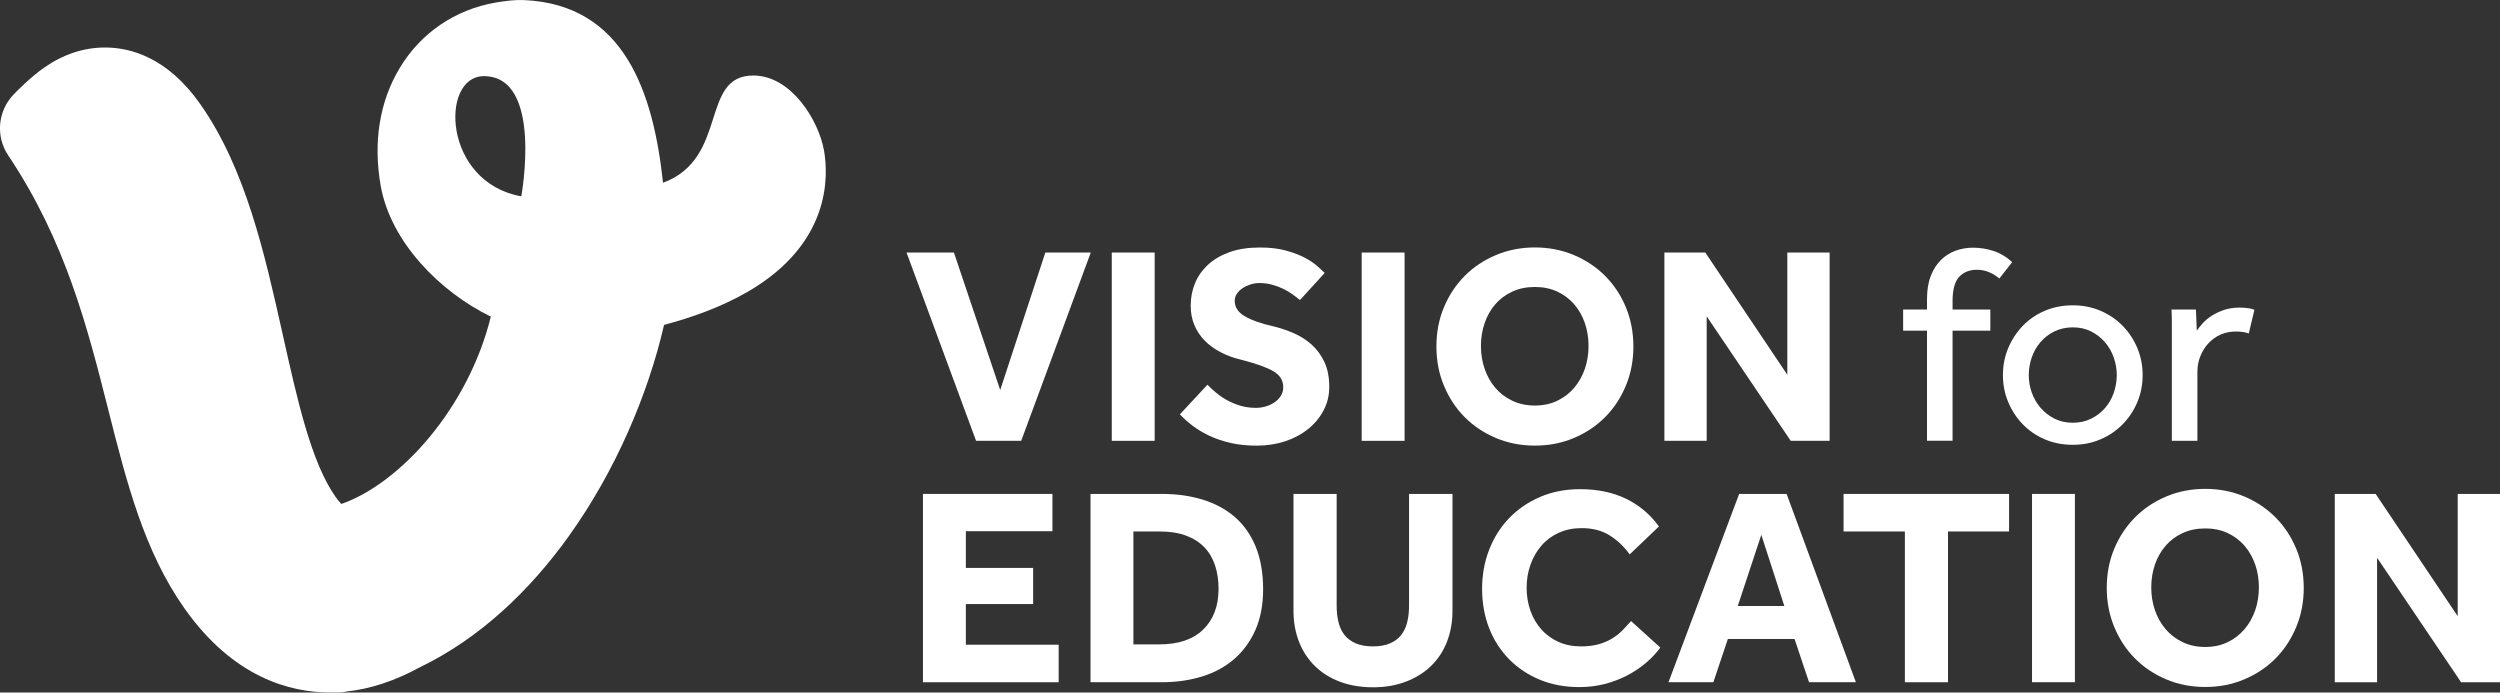<svg width="148" height="41" viewBox="0 0 148 41" fill="none" xmlns="http://www.w3.org/2000/svg">
<rect x="0" y="0" width="148" height="41" fill="#333333" stroke="none"/>
<g clip-path="url(#clip0_925_4713)">
<path d="M30.86 11.623C26.204 10.789 26.041 4.508 28.642 4.508C32.178 4.508 30.86 11.623 30.86 11.623ZM48.778 8.896C48.468 7.147 46.856 4.47 44.592 4.47C41.418 4.47 43.152 9.382 39.251 10.819C38.68 5.489 36.965 0.265 31.022 0.005C30.477 -0.02 29.91 0.055 29.334 0.153C26.926 0.575 24.913 1.95 23.665 4.023C22.47 6.002 22.081 8.417 22.539 11.01C23.131 14.326 26.037 17.272 29.057 18.745C27.724 24.152 23.695 28.62 20.205 29.835C20.136 29.751 20.014 29.628 19.867 29.418C18.427 27.374 17.615 23.73 16.753 19.872C15.668 15.012 14.547 9.984 11.845 6.148C9.905 3.391 7.715 2.812 6.22 2.812C4.961 2.812 3.745 3.213 2.608 4.007C1.814 4.559 0.968 5.425 0.805 5.594C-0.135 6.575 -0.268 8.071 0.486 9.197C3.883 14.278 5.169 19.354 6.412 24.264C7.499 28.56 8.529 32.622 10.912 36.004C13.815 40.129 17.196 40.993 19.521 40.993C19.617 40.993 19.714 40.993 19.81 40.989C20.026 41 20.248 40.989 20.471 40.948C20.489 40.945 20.51 40.941 20.526 40.936C21.927 40.786 23.379 40.307 24.842 39.509C28.378 37.807 31.346 34.993 33.692 31.716C33.687 31.719 33.68 31.728 33.676 31.732C33.676 31.732 33.68 31.728 33.683 31.726C36.458 27.851 38.366 23.329 39.313 19.233C40.893 18.814 42.686 18.191 44.267 17.272C49.177 14.422 49.057 10.458 48.778 8.887" fill="white"/>
<path d="M59.212 23.089L56.472 14.95H53.667L57.784 26.097H60.455L64.574 14.95H61.884L59.212 23.089Z" fill="white"/>
<path d="M68.356 14.95H65.817V26.097H68.356V14.95Z" fill="white"/>
<path d="M77.649 20.398C77.335 20.12 76.979 19.894 76.582 19.721C76.183 19.55 75.777 19.413 75.362 19.313C74.656 19.158 74.103 18.962 73.7 18.727C73.296 18.492 73.094 18.186 73.094 17.808C73.094 17.664 73.135 17.525 73.22 17.397C73.303 17.27 73.415 17.158 73.555 17.064C73.695 16.968 73.853 16.896 74.028 16.839C74.2 16.784 74.376 16.756 74.557 16.756C74.826 16.756 75.08 16.791 75.321 16.857C75.562 16.923 75.782 17.007 75.986 17.108C76.188 17.208 76.369 17.317 76.532 17.434C76.692 17.55 76.837 17.66 76.961 17.76L78.422 16.157C78.321 16.056 78.172 15.919 77.977 15.746C77.779 15.573 77.529 15.406 77.22 15.245C76.91 15.083 76.539 14.944 76.103 14.827C75.667 14.709 75.163 14.652 74.592 14.652C73.897 14.652 73.294 14.743 72.784 14.928C72.275 15.112 71.849 15.361 71.507 15.68C71.165 15.997 70.911 16.362 70.741 16.775C70.574 17.188 70.489 17.628 70.489 18.095C70.489 18.519 70.562 18.902 70.709 19.249C70.853 19.593 71.058 19.901 71.321 20.168C71.585 20.435 71.899 20.663 72.264 20.852C72.626 21.044 73.023 21.187 73.447 21.288C74.321 21.511 74.961 21.735 75.362 21.965C75.766 22.193 75.968 22.515 75.968 22.925C75.968 23.117 75.92 23.285 75.826 23.436C75.729 23.586 75.603 23.714 75.447 23.821C75.291 23.928 75.117 24.008 74.927 24.063C74.736 24.118 74.546 24.145 74.356 24.145C74.03 24.145 73.725 24.104 73.44 24.02C73.154 23.935 72.892 23.826 72.649 23.694C72.408 23.561 72.191 23.413 71.996 23.251C71.798 23.089 71.629 22.93 71.482 22.774L69.851 24.528C70.065 24.763 70.319 24.991 70.617 25.215C70.913 25.438 71.248 25.634 71.617 25.808C71.986 25.979 72.401 26.12 72.86 26.225C73.319 26.33 73.83 26.382 74.39 26.382C74.995 26.382 75.557 26.296 76.08 26.125C76.601 25.951 77.055 25.709 77.44 25.397C77.828 25.085 78.133 24.718 78.355 24.296C78.58 23.871 78.692 23.409 78.692 22.909C78.692 22.33 78.596 21.837 78.406 21.431C78.213 21.025 77.963 20.681 77.649 20.403V20.398Z" fill="white"/>
<path d="M83.151 14.95H80.612V26.097H83.151V14.95Z" fill="white"/>
<path d="M95.025 16.337C94.505 15.812 93.888 15.4 93.177 15.101C92.466 14.8 91.696 14.649 90.868 14.649C90.04 14.649 89.267 14.8 88.556 15.101C87.845 15.402 87.228 15.812 86.707 16.337C86.187 16.861 85.779 17.479 85.481 18.191C85.182 18.902 85.036 19.678 85.036 20.515C85.036 21.352 85.182 22.111 85.481 22.829C85.779 23.548 86.187 24.168 86.707 24.692C87.228 25.217 87.845 25.63 88.556 25.928C89.267 26.23 90.037 26.38 90.868 26.38C91.698 26.38 92.466 26.23 93.177 25.928C93.888 25.627 94.505 25.217 95.025 24.692C95.546 24.168 95.954 23.548 96.252 22.829C96.551 22.111 96.697 21.338 96.697 20.515C96.697 19.692 96.548 18.905 96.252 18.191C95.957 17.477 95.546 16.859 95.025 16.337ZM93.824 21.835C93.677 22.257 93.468 22.631 93.193 22.955C92.918 23.279 92.585 23.534 92.193 23.723C91.801 23.915 91.358 24.008 90.865 24.008C90.372 24.008 89.925 23.913 89.528 23.723C89.129 23.534 88.794 23.279 88.519 22.955C88.246 22.633 88.035 22.259 87.891 21.835C87.744 21.411 87.671 20.959 87.671 20.48C87.671 20.002 87.744 19.55 87.891 19.126C88.035 18.704 88.246 18.332 88.519 18.015C88.794 17.698 89.129 17.448 89.528 17.263C89.925 17.078 90.372 16.989 90.865 16.989C91.358 16.989 91.801 17.08 92.193 17.263C92.585 17.448 92.918 17.698 93.193 18.015C93.466 18.332 93.677 18.704 93.824 19.126C93.968 19.55 94.042 20.002 94.042 20.48C94.042 20.959 93.968 21.411 93.824 21.835Z" fill="white"/>
<path d="M105.809 14.95V22.186L100.954 14.95H98.532V26.097H101.036V18.727L106.011 26.097H108.313V14.95H105.809Z" fill="white"/>
<path d="M115.985 16.387C116.248 16.109 116.599 15.97 117.035 15.97C117.507 15.97 117.948 16.143 118.363 16.488L119.12 15.518C118.785 15.206 118.415 14.987 118.019 14.857C117.62 14.729 117.214 14.663 116.801 14.663C116.443 14.663 116.099 14.723 115.776 14.839C115.45 14.957 115.163 15.138 114.911 15.382C114.659 15.626 114.457 15.943 114.306 16.326C114.154 16.711 114.079 17.165 114.079 17.687V18.323H112.666V19.575H114.079V26.093H115.592V19.575H117.828V18.323H115.592V17.822C115.592 17.142 115.725 16.663 115.987 16.385L115.985 16.387Z" fill="white"/>
<path d="M125.667 19.295C125.298 18.916 124.86 18.618 124.355 18.401C123.851 18.182 123.303 18.075 122.709 18.075C122.115 18.075 121.548 18.184 121.046 18.401C120.541 18.618 120.108 18.916 119.743 19.295C119.379 19.674 119.094 20.111 118.886 20.608C118.677 21.103 118.574 21.637 118.574 22.205C118.574 22.773 118.677 23.304 118.886 23.801C119.092 24.296 119.379 24.734 119.743 25.112C120.108 25.491 120.541 25.79 121.046 26.006C121.551 26.225 122.106 26.332 122.709 26.332C123.312 26.332 123.853 26.223 124.355 26.006C124.86 25.79 125.296 25.491 125.667 25.112C126.036 24.734 126.325 24.296 126.532 23.801C126.74 23.304 126.844 22.773 126.844 22.205C126.844 21.637 126.74 21.106 126.532 20.608C126.325 20.111 126.036 19.674 125.667 19.295ZM125.137 23.247C125.02 23.587 124.848 23.888 124.624 24.148C124.399 24.41 124.126 24.622 123.8 24.784C123.475 24.946 123.112 25.026 122.709 25.026C122.305 25.026 121.943 24.946 121.624 24.784C121.305 24.622 121.03 24.408 120.801 24.141C120.571 23.874 120.397 23.573 120.28 23.24C120.163 22.905 120.103 22.561 120.103 22.203C120.103 21.845 120.163 21.498 120.28 21.158C120.399 20.818 120.569 20.517 120.794 20.257C121.018 19.995 121.291 19.783 121.617 19.621C121.943 19.462 122.307 19.379 122.709 19.379C123.11 19.379 123.475 19.459 123.793 19.621C124.112 19.783 124.387 19.997 124.617 20.264C124.846 20.531 125.02 20.834 125.137 21.174C125.254 21.514 125.314 21.856 125.314 22.203C125.314 22.549 125.254 22.907 125.137 23.247Z" fill="white"/>
<path d="M133.065 18.244C132.926 18.221 132.772 18.209 132.605 18.209C132.247 18.209 131.93 18.257 131.655 18.351C131.382 18.447 131.139 18.561 130.933 18.693C130.724 18.828 130.547 18.976 130.403 19.135C130.256 19.297 130.139 19.443 130.05 19.578L129.999 18.326H128.554C128.566 18.581 128.573 18.83 128.573 19.069V26.095H130.086V22C130.086 21.676 130.144 21.37 130.263 21.081C130.38 20.791 130.538 20.538 130.742 20.319C130.944 20.102 131.183 19.931 131.456 19.81C131.731 19.687 132.031 19.626 132.355 19.626C132.678 19.626 132.926 19.664 133.127 19.742L133.462 18.337C133.338 18.294 133.208 18.26 133.068 18.237L133.065 18.244Z" fill="white"/>
<path d="M122.835 29.24H120.296V40.387H122.835V29.24Z" fill="white"/>
<path d="M102.958 29.24L98.775 40.387H101.431L102.289 37.83H106.238L107.095 40.387H109.868L105.768 29.24H102.961H102.958ZM102.876 35.874L104.27 31.662L105.632 35.874H102.876Z" fill="white"/>
<path d="M57.178 35.76H61.162V33.621H57.178V31.448H62.304V29.24H54.639V40.389H62.673V38.166H57.178V35.76Z" fill="white"/>
<path d="M73.087 30.595C72.555 30.139 71.922 29.799 71.188 29.575C70.454 29.352 69.656 29.24 68.794 29.24H64.558V40.387H68.778C69.64 40.387 70.438 40.273 71.172 40.045C71.906 39.817 72.539 39.47 73.071 39.009C73.603 38.547 74.02 37.972 74.323 37.288C74.626 36.601 74.777 35.796 74.777 34.873C74.777 33.949 74.628 33.062 74.332 32.348C74.034 31.637 73.621 31.051 73.089 30.595H73.087ZM71.23 37.269C70.624 37.855 69.762 38.147 68.643 38.147H67.097V31.463H68.643C69.248 31.463 69.769 31.543 70.204 31.705C70.642 31.867 71.002 32.095 71.289 32.389C71.576 32.686 71.787 33.041 71.927 33.459C72.067 33.876 72.138 34.341 72.138 34.852C72.138 35.878 71.835 36.681 71.23 37.267V37.269Z" fill="white"/>
<path d="M83.416 35.842C83.416 36.209 83.38 36.542 83.306 36.836C83.233 37.133 83.114 37.383 82.946 37.598C82.779 37.81 82.556 37.974 82.281 38.09C82.008 38.207 81.674 38.266 81.281 38.266C80.889 38.266 80.541 38.207 80.266 38.09C79.993 37.972 79.77 37.81 79.6 37.598C79.433 37.386 79.311 37.133 79.24 36.836C79.167 36.54 79.13 36.209 79.13 35.842V29.24H76.575V36.159C76.575 36.829 76.686 37.44 76.903 37.997C77.121 38.553 77.436 39.032 77.846 39.434C78.254 39.835 78.75 40.143 79.332 40.362C79.915 40.578 80.564 40.688 81.281 40.688C81.999 40.688 82.648 40.576 83.231 40.353C83.813 40.129 84.309 39.821 84.717 39.427C85.125 39.03 85.439 38.556 85.659 37.997C85.877 37.438 85.987 36.827 85.987 36.159V29.24H83.416V35.842Z" fill="white"/>
<path d="M96.041 37.322C95.863 37.504 95.656 37.666 95.427 37.805C95.198 37.944 94.934 38.056 94.638 38.141C94.34 38.223 93.991 38.266 93.588 38.266C93.094 38.266 92.652 38.175 92.26 37.999C91.868 37.821 91.53 37.575 91.251 37.265C90.971 36.952 90.755 36.585 90.604 36.161C90.453 35.739 90.377 35.281 90.377 34.793C90.377 34.305 90.453 33.858 90.604 33.431C90.755 33.003 90.971 32.626 91.251 32.303C91.53 31.979 91.872 31.726 92.276 31.541C92.679 31.358 93.133 31.265 93.638 31.265C94.276 31.265 94.826 31.406 95.285 31.691C95.743 31.977 96.142 32.353 96.477 32.82L98.209 31.167C97.693 30.455 97.046 29.908 96.269 29.53C95.489 29.151 94.578 28.959 93.537 28.959C92.675 28.959 91.888 29.112 91.175 29.418C90.464 29.726 89.852 30.143 89.343 30.672C88.833 31.201 88.439 31.826 88.159 32.544C87.877 33.263 87.74 34.036 87.74 34.859C87.74 35.682 87.879 36.483 88.159 37.192C88.439 37.899 88.833 38.512 89.343 39.03C89.852 39.547 90.459 39.951 91.166 40.243C91.872 40.533 92.65 40.676 93.503 40.676C94.019 40.676 94.514 40.615 94.989 40.494C95.466 40.371 95.906 40.204 96.317 39.992C96.725 39.78 97.099 39.532 97.434 39.246C97.771 38.962 98.055 38.66 98.291 38.337L96.56 36.768C96.392 36.957 96.218 37.144 96.039 37.329L96.041 37.322Z" fill="white"/>
<path d="M109.139 31.463H112.769V40.389H115.322V31.463H118.936V29.24H109.139V31.463Z" fill="white"/>
<path d="M134.71 30.629C134.189 30.104 133.572 29.691 132.861 29.393C132.15 29.092 131.38 28.941 130.552 28.941C129.724 28.941 128.951 29.092 128.24 29.393C127.529 29.694 126.912 30.104 126.392 30.629C125.871 31.153 125.463 31.771 125.165 32.483C124.867 33.194 124.72 33.969 124.72 34.804C124.72 35.639 124.869 36.401 125.165 37.119C125.463 37.837 125.871 38.46 126.392 38.982C126.912 39.506 127.529 39.919 128.24 40.218C128.951 40.519 129.722 40.669 130.552 40.669C131.382 40.669 132.15 40.519 132.861 40.218C133.572 39.917 134.189 39.506 134.71 38.982C135.23 38.46 135.639 37.837 135.937 37.119C136.235 36.401 136.382 35.627 136.382 34.804C136.382 33.981 136.233 33.194 135.937 32.483C135.639 31.769 135.23 31.151 134.71 30.629ZM133.508 36.127C133.361 36.549 133.153 36.923 132.877 37.246C132.602 37.57 132.27 37.826 131.878 38.015C131.485 38.207 131.043 38.3 130.55 38.3C130.057 38.3 129.609 38.207 129.213 38.015C128.814 37.826 128.479 37.57 128.204 37.246C127.931 36.925 127.72 36.551 127.573 36.127C127.428 35.703 127.355 35.251 127.355 34.772C127.355 34.293 127.428 33.842 127.573 33.42C127.72 32.996 127.928 32.626 128.204 32.309C128.479 31.992 128.814 31.741 129.213 31.557C129.609 31.372 130.057 31.283 130.55 31.283C131.043 31.283 131.485 31.374 131.878 31.557C132.27 31.741 132.602 31.992 132.877 32.309C133.15 32.626 133.361 32.998 133.508 33.42C133.653 33.842 133.726 34.293 133.726 34.772C133.726 35.251 133.653 35.703 133.508 36.127Z" fill="white"/>
<path d="M145.496 29.24V36.478L140.638 29.24H138.219V40.389H140.723V33.019L145.697 40.389H148V29.24H145.496Z" fill="white"/>
</g>
<defs>
<clipPath id="clip0_925_4713">
<rect width="148" height="41" fill="white"/>
</clipPath>
</defs>
</svg>
